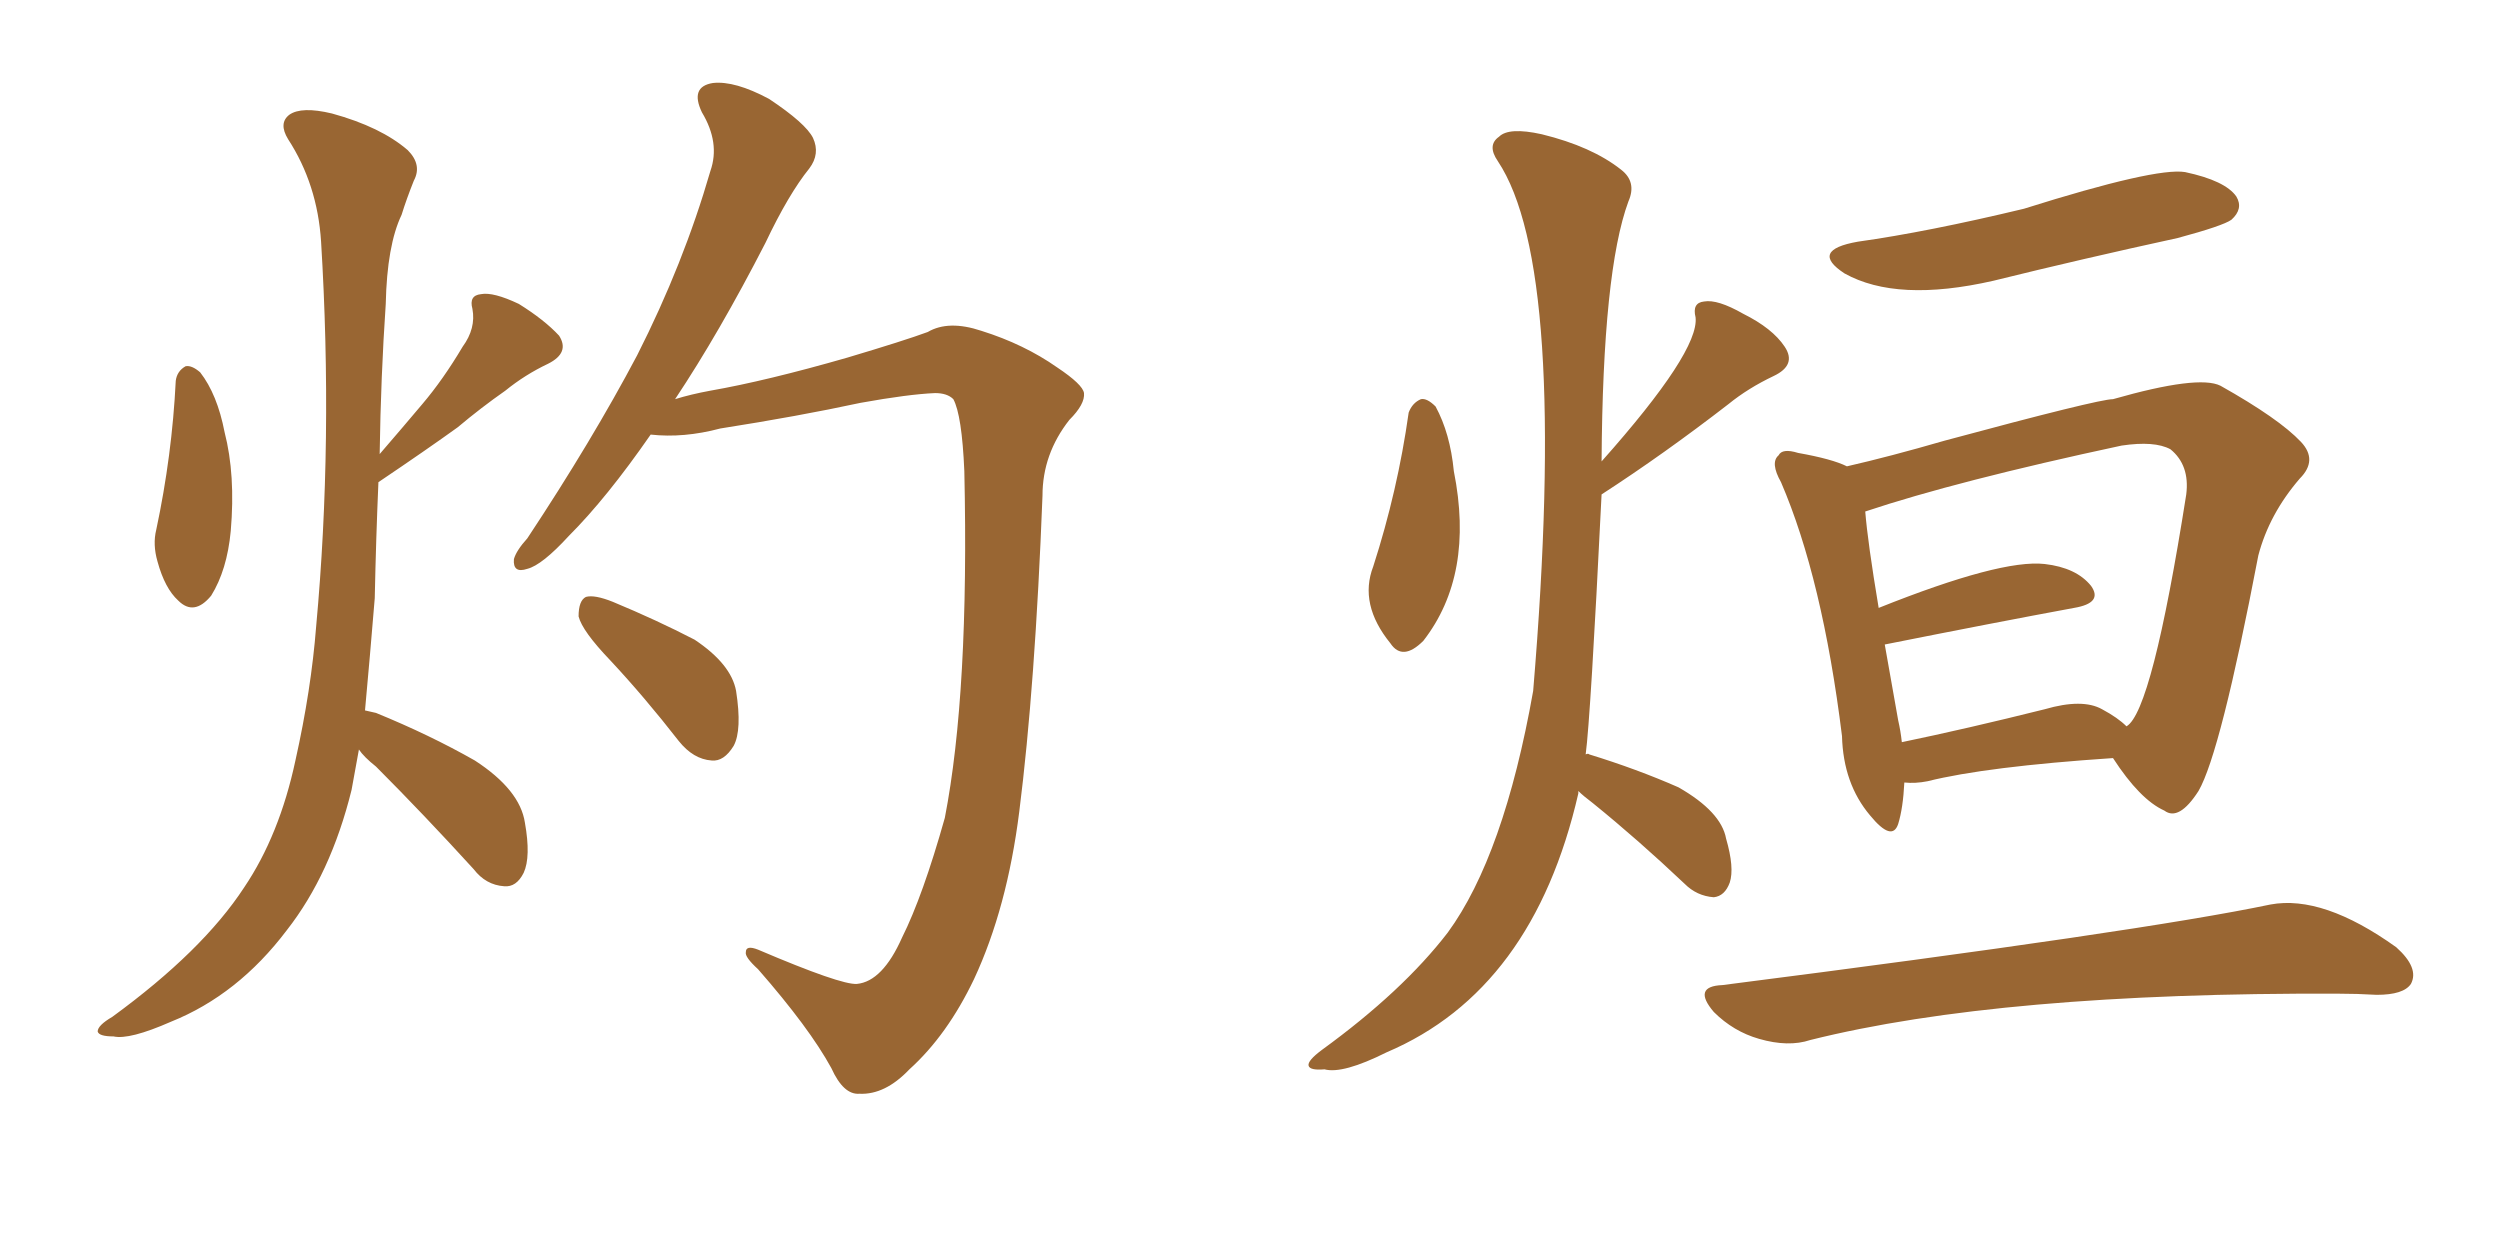 <svg xmlns="http://www.w3.org/2000/svg" xmlns:xlink="http://www.w3.org/1999/xlink" width="300" height="150"><path fill="#996633" padding="10" d="M21.09 45.70L21.09 45.70Q21.24 44.53 22.27 43.95L22.27 43.95Q23.00 43.80 24.02 44.68L24.02 44.68Q26.07 47.31 26.95 51.86L26.95 51.86Q28.27 56.98 27.69 63.72L27.69 63.72Q27.25 68.41 25.34 71.48L25.34 71.48Q23.29 73.97 21.39 72.07L21.39 72.07Q19.78 70.61 18.90 67.38L18.90 67.38Q18.31 65.33 18.75 63.57L18.75 63.57Q20.65 54.64 21.09 45.70ZM43.07 89.94L43.07 89.94Q42.63 92.43 42.19 94.78L42.19 94.78Q39.70 104.88 34.42 111.62L34.42 111.62Q28.56 119.38 20.51 122.61L20.51 122.61Q15.53 124.80 13.62 124.37L13.62 124.37Q11.87 124.37 11.72 123.78L11.72 123.78Q11.72 123.05 13.48 122.02L13.48 122.02Q24.32 114.11 29.30 106.49L29.30 106.49Q33.54 100.20 35.45 91.26L35.45 91.26Q37.35 82.76 37.94 75.15L37.94 75.15Q39.99 52.88 38.53 29.00L38.53 29.00Q38.09 22.12 34.57 16.70L34.57 16.70Q33.40 14.79 34.72 13.77L34.72 13.77Q36.18 12.74 39.84 13.62L39.84 13.62Q45.70 15.23 48.93 18.02L48.93 18.02Q50.68 19.78 49.66 21.68L49.66 21.68Q48.78 23.88 48.19 25.78L48.19 25.78Q46.44 29.44 46.29 36.47L46.29 36.47Q45.70 45.12 45.56 54.49L45.56 54.49Q48.34 51.27 50.68 48.49L50.68 48.49Q53.17 45.56 55.52 41.60L55.52 41.60Q57.13 39.40 56.69 37.06L56.69 37.06Q56.25 35.45 57.71 35.30L57.71 35.30Q59.18 35.01 62.26 36.47L62.26 36.47Q65.33 38.38 67.09 40.28L67.09 40.28Q68.41 42.33 65.77 43.65L65.77 43.65Q62.99 44.97 60.64 46.88L60.64 46.88Q57.71 48.93 54.93 51.27L54.93 51.27Q51.27 53.91 45.41 57.86L45.41 57.86Q45.12 64.60 44.97 71.78L44.97 71.78Q44.38 78.96 43.80 85.25L43.80 85.25Q44.53 85.40 45.12 85.55L45.12 85.55Q51.56 88.18 56.98 91.26L56.98 91.26Q62.40 94.78 62.99 98.73L62.99 98.73Q63.72 102.83 62.84 104.74L62.84 104.74Q61.96 106.49 60.50 106.35L60.50 106.35Q58.30 106.20 56.84 104.30L56.84 104.30Q50.83 97.71 45.12 91.99L45.12 91.99Q43.65 90.82 43.07 89.94ZM73.24 79.25L73.24 79.25Q69.87 75.73 69.43 73.97L69.43 73.97Q69.43 72.07 70.31 71.63L70.31 71.63Q71.34 71.34 73.54 72.22L73.54 72.22Q78.81 74.41 83.35 76.76L83.35 76.76Q87.74 79.69 88.33 82.91L88.33 82.91Q89.06 87.60 88.04 89.50L88.04 89.50Q86.87 91.41 85.40 91.26L85.40 91.26Q83.20 91.11 81.45 88.92L81.45 88.92Q77.34 83.64 73.24 79.25ZM102.83 118.07L102.83 118.07L102.83 118.07Q105.91 117.77 108.25 112.50L108.25 112.50Q110.74 107.52 113.38 98.14L113.38 98.14Q116.31 83.06 115.72 56.54L115.72 56.54Q115.43 49.80 114.40 47.90L114.40 47.90Q113.67 47.17 112.21 47.17L112.21 47.17Q108.98 47.31 103.27 48.34L103.27 48.34Q95.80 49.95 86.43 51.42L86.43 51.42Q82.03 52.59 78.08 52.15L78.08 52.15Q72.80 59.77 68.26 64.31L68.26 64.31Q65.04 67.82 63.28 68.26L63.28 68.26Q61.52 68.85 61.67 67.09L61.67 67.09Q61.96 66.06 63.28 64.60L63.28 64.60Q71.04 52.88 76.46 42.63L76.46 42.63Q82.03 31.64 85.25 20.51L85.25 20.51Q86.43 17.14 84.23 13.48L84.23 13.48Q82.76 10.40 85.55 9.96L85.55 9.96Q88.18 9.67 92.29 11.87L92.29 11.87Q96.68 14.79 97.56 16.55L97.56 16.55Q98.44 18.46 97.12 20.21L97.12 20.21Q94.63 23.29 91.85 29.15L91.85 29.15Q86.28 39.99 81.01 47.90L81.01 47.90Q82.91 47.31 85.25 46.88L85.25 46.88Q91.99 45.70 101.66 42.92L101.66 42.92Q108.54 40.87 111.33 39.84L111.33 39.84Q113.82 38.38 117.77 39.70L117.77 39.70Q122.90 41.31 126.86 44.09L126.86 44.09Q129.93 46.14 130.08 47.17L130.08 47.17Q130.22 48.49 128.32 50.39L128.32 50.39Q125.10 54.49 125.10 59.47L125.10 59.47Q124.22 82.32 122.31 97.41L122.31 97.41Q120.85 108.98 116.89 117.48L116.89 117.48Q113.67 124.22 109.13 128.32L109.13 128.32Q106.20 131.40 103.13 131.25L103.13 131.25Q101.22 131.40 99.76 128.17L99.76 128.17Q97.12 123.34 90.97 116.31L90.97 116.31Q89.36 114.84 89.50 114.26L89.50 114.26Q89.50 113.38 90.97 113.96L90.97 113.96Q100.93 118.21 102.83 118.07ZM169.04 49.51L169.04 49.51Q169.48 48.34 170.51 47.90L170.51 47.90Q171.24 47.75 172.27 48.78L172.27 48.78Q174.02 52.00 174.46 56.54L174.46 56.54Q176.95 68.99 170.80 76.90L170.80 76.90Q168.31 79.39 166.85 77.20L166.85 77.20Q163.04 72.51 164.79 67.97L164.79 67.97Q167.72 58.89 169.04 49.51ZM189.40 94.92L189.40 94.92Q189.40 95.07 189.40 95.21L189.40 95.21Q183.98 118.80 166.41 126.27L166.41 126.27Q161.13 128.91 158.94 128.32L158.94 128.32Q157.18 128.47 157.03 127.88L157.03 127.88Q156.88 127.29 158.64 125.98L158.64 125.98Q168.31 118.95 173.73 111.91L173.73 111.91Q180.47 102.69 183.98 82.91L183.98 82.91Q188.23 32.08 179.74 19.34L179.74 19.34Q178.42 17.43 179.88 16.41L179.88 16.41Q181.05 15.23 185.01 16.11L185.01 16.11Q191.02 17.58 194.53 20.36L194.53 20.36Q196.44 21.83 195.41 24.17L195.41 24.17Q192.33 32.52 192.19 55.37L192.19 55.37Q203.91 42.19 203.47 38.09L203.47 38.09Q203.03 36.33 204.49 36.18L204.49 36.18Q206.10 35.89 209.18 37.65L209.18 37.65Q212.70 39.40 214.16 41.60L214.16 41.60Q215.63 43.80 212.84 45.12L212.84 45.12Q209.77 46.58 207.42 48.49L207.42 48.49Q199.66 54.49 192.19 59.33L192.19 59.33Q190.87 86.13 190.28 90.53L190.28 90.53Q190.58 90.38 190.72 90.53L190.72 90.53Q196.44 92.29 201.42 94.48L201.42 94.48Q206.54 97.41 207.13 100.63L207.13 100.63Q208.15 104.15 207.57 105.91L207.57 105.91Q206.98 107.52 205.66 107.67L205.66 107.67Q203.61 107.52 202.15 106.05L202.15 106.05Q196.58 100.78 191.16 96.39L191.16 96.39Q189.99 95.51 189.40 94.92ZM222.95 29.00L222.95 29.00Q231.30 27.83 242.87 25.05L242.87 25.05Q258.69 20.07 262.21 20.65L262.21 20.65Q267.04 21.68 268.36 23.58L268.36 23.58Q269.24 25.05 267.77 26.37L267.77 26.37Q266.75 27.10 261.33 28.56L261.33 28.56Q249.90 31.05 239.21 33.69L239.21 33.69Q227.64 36.33 221.34 32.81L221.34 32.81Q217.09 30.03 222.95 29.00ZM228.52 93.90L228.52 93.90Q228.37 96.97 227.78 98.88L227.78 98.88Q227.05 101.07 224.41 97.85L224.41 97.85Q221.19 94.04 221.04 88.33L221.04 88.33Q218.70 69.43 213.72 57.86L213.72 57.86Q212.40 55.52 213.43 54.64L213.43 54.64Q213.87 53.76 215.77 54.35L215.77 54.35Q219.87 55.08 221.63 55.96L221.63 55.96Q226.76 54.79 233.35 52.88L233.35 52.88Q251.81 47.90 253.56 47.90L253.56 47.90Q263.82 44.97 266.46 46.29L266.46 46.29Q273.49 50.24 276.12 53.03L276.12 53.03Q278.17 55.22 275.98 57.42L275.98 57.42Q272.31 61.67 271.00 66.65L271.00 66.65Q266.46 90.38 263.82 94.92L263.82 94.92Q261.47 98.58 259.72 97.27L259.72 97.27Q256.79 95.95 253.56 90.97L253.56 90.97Q238.33 91.99 231.30 93.75L231.30 93.75Q229.83 94.04 228.52 93.90ZM252.25 85.11L252.25 85.11Q254.15 86.13 255.18 87.16L255.18 87.16Q258.25 85.40 262.35 59.33L262.35 59.33Q262.79 55.81 260.45 53.91L260.45 53.91Q258.54 52.88 254.59 53.47L254.59 53.47Q234.81 57.71 223.83 61.38L223.83 61.38Q224.12 65.04 225.44 72.95L225.44 72.95Q240.09 67.09 245.36 67.68L245.36 67.68Q249.17 68.12 250.93 70.31L250.93 70.31Q252.39 72.36 248.88 72.95L248.88 72.95Q239.36 74.71 226.17 77.34L226.17 77.34Q226.90 81.45 227.78 86.43L227.78 86.43Q228.08 87.74 228.22 89.06L228.22 89.06Q235.99 87.45 245.36 85.11L245.36 85.11Q249.90 83.79 252.25 85.11ZM206.69 118.21L206.69 118.21L206.69 118.21Q257.08 111.77 272.46 108.54L272.46 108.54Q278.76 107.37 287.55 113.67L287.55 113.67Q290.33 116.16 289.31 118.07L289.31 118.07Q288.43 119.38 285.21 119.38L285.21 119.38Q282.86 119.24 280.52 119.24L280.52 119.24Q240.09 119.09 217.24 124.80L217.24 124.80Q214.60 125.68 211.08 124.66L211.08 124.66Q208.01 123.78 205.66 121.44L205.66 121.44Q203.03 118.36 206.69 118.21Z"/></svg>